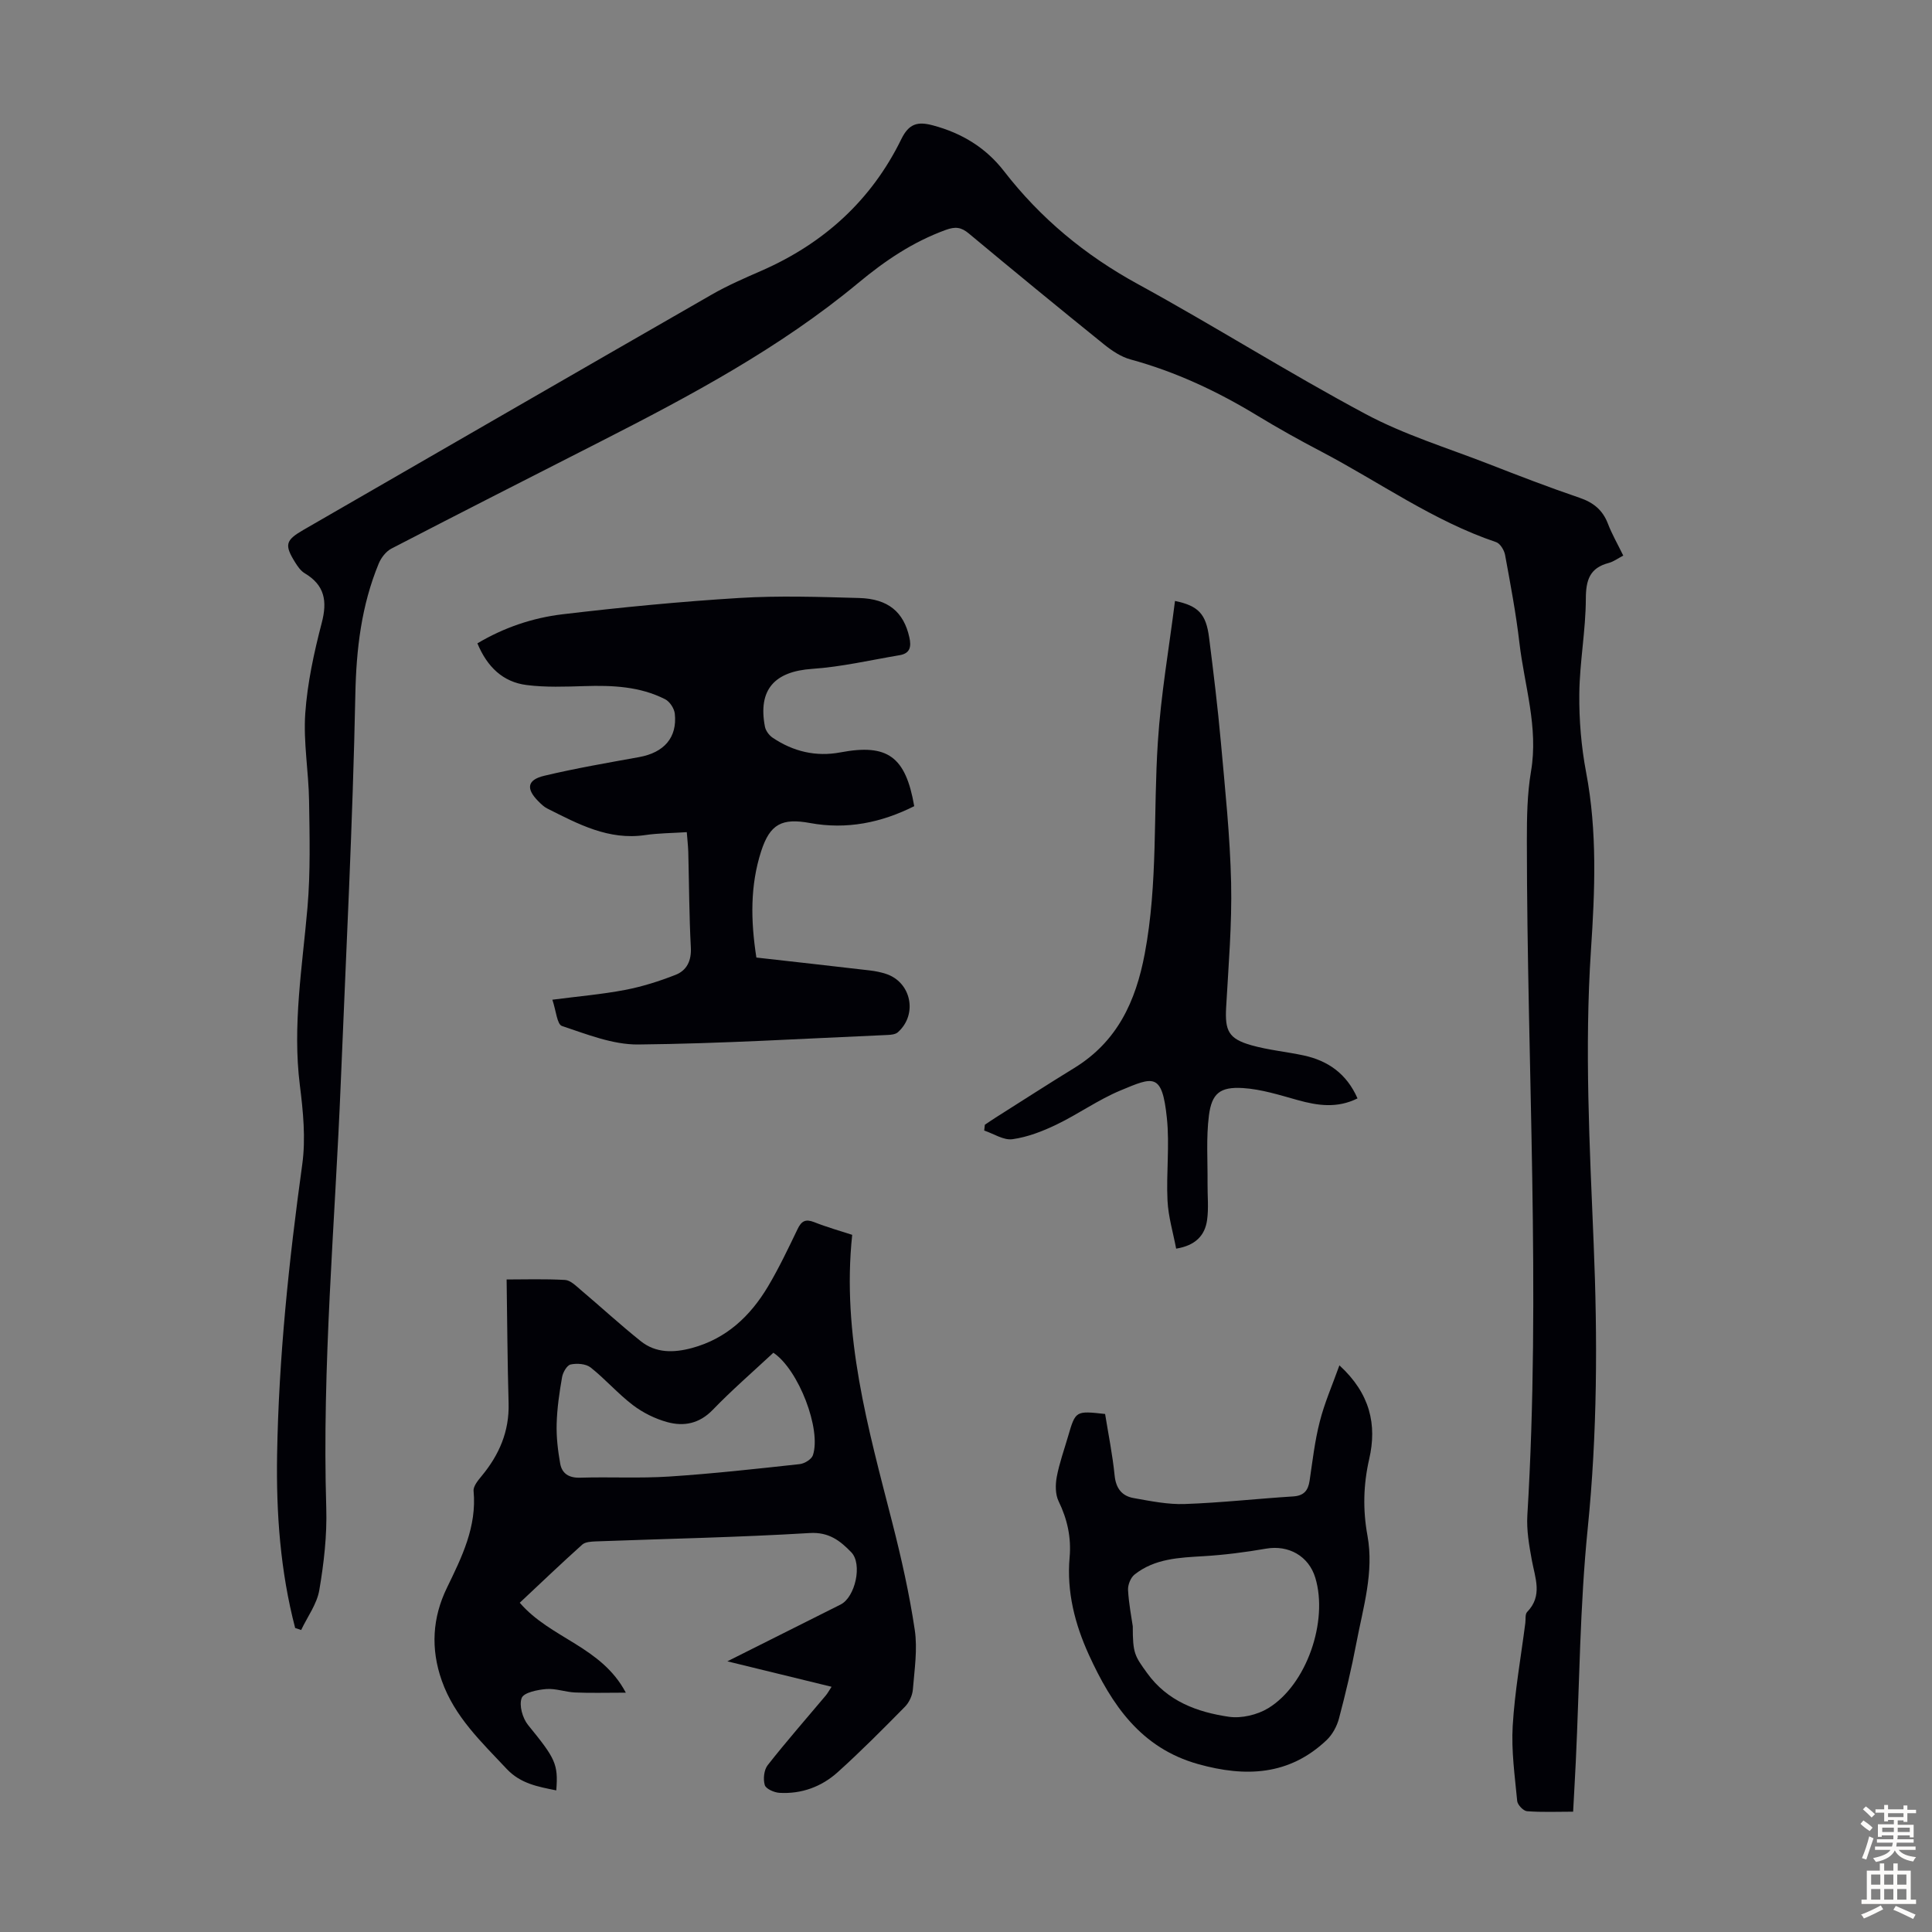 <svg enable-background="new 0 0 400 400" viewBox="0 0 400 400" xmlns="http://www.w3.org/2000/svg"><rect x="0" y="0" width="400" height="400" fill="#808080" stroke="none"/><g fill="#010106"><path d="m61.11 337.06c-3.07-11.75-3.94-23.75-3.74-35.84.34-20.17 2.45-40.19 5.21-60.16.74-5.35.18-10.98-.5-16.39-1.55-12.39.52-24.53 1.58-36.78.63-7.32.44-14.72.33-22.08-.09-6.04-1.2-12.11-.79-18.1.44-6.3 1.81-12.6 3.41-18.74 1.19-4.53.62-7.82-3.53-10.29-.82-.49-1.45-1.4-1.97-2.24-2.27-3.64-2-4.59 1.71-6.73 28.19-16.26 56.37-32.55 84.59-48.75 3.28-1.88 6.79-3.4 10.27-4.92 12.89-5.65 22.74-14.58 28.93-27.24 1.57-3.2 3.36-3.7 6.55-2.84 5.96 1.59 10.92 4.6 14.68 9.44 7.57 9.79 16.8 17.43 27.71 23.4 15.89 8.69 31.23 18.4 47.2 26.93 8.02 4.29 16.9 7 25.43 10.32 6.25 2.44 12.51 4.85 18.85 7.01 2.87.98 4.78 2.52 5.87 5.36.83 2.17 2.01 4.21 3.18 6.61-1.1.57-2 1.25-3 1.52-3.93 1.03-4.74 3.51-4.75 7.41-.02 6.56-1.28 13.11-1.35 19.67-.06 5.43.4 10.95 1.41 16.28 2.33 12.25 1.82 24.54 1 36.8-1.34 20.28-.28 40.51.56 60.75.82 19.71.76 39.31-1.23 58.99-1.62 16.01-1.7 32.19-2.47 48.29-.16 3.34-.36 6.67-.55 10.35-3.34 0-6.46.14-9.55-.1-.75-.06-1.95-1.31-2.03-2.1-.49-5.18-1.24-10.41-.93-15.56.42-7.13 1.7-14.21 2.61-21.3.1-.77-.07-1.82.37-2.28 3.27-3.36 1.66-7.02.98-10.73-.56-3.05-1.11-6.21-.93-9.27 2.82-46.56-.08-93.11-.1-139.67 0-4.8.06-9.67.86-14.38 1.56-9.14-1.37-17.77-2.4-26.6-.71-6.1-1.86-12.16-2.97-18.21-.18-.99-1.02-2.37-1.86-2.65-13.06-4.41-24.21-12.47-36.27-18.79-4.46-2.33-8.86-4.79-13.16-7.4-8.26-5.02-16.89-9.08-26.25-11.63-1.96-.53-3.84-1.79-5.46-3.09-9.41-7.59-18.75-15.26-28.04-23-1.57-1.31-2.78-1.45-4.76-.73-6.81 2.48-12.56 6.36-18.15 11.01-16.19 13.43-34.67 23.3-53.33 32.81-14.44 7.36-28.9 14.7-43.29 22.16-1.12.58-2.13 1.89-2.63 3.1-3.58 8.67-4.65 17.67-4.84 27.11-.54 26.74-1.92 53.46-3.01 80.19-1.19 29.41-3.91 58.76-3.01 88.25.17 5.65-.49 11.4-1.44 16.98-.49 2.89-2.46 5.52-3.76 8.27-.41-.16-.83-.29-1.24-.42z"/><path d="m176.44 255.66c-2.21 20.72 3.31 40.07 8.28 59.51 1.88 7.35 3.55 14.78 4.67 22.27.6 4.01-.06 8.24-.39 12.35-.1 1.24-.76 2.67-1.63 3.56-4.55 4.62-9.12 9.23-13.94 13.57-3.33 3-7.48 4.53-12.03 4.27-1.1-.06-2.83-.82-3.06-1.61-.37-1.24-.17-3.14.6-4.12 3.87-4.93 8.01-9.64 12.04-14.44.35-.42.61-.91 1.19-1.79-7.12-1.74-13.98-3.42-21.58-5.27 8.3-4.16 15.88-7.96 23.45-11.76 3.03-1.52 4.57-8.39 2.2-10.83-2.29-2.36-4.61-4.22-8.63-3.97-14.73.89-29.5 1.18-44.25 1.73-.96.04-2.19.1-2.82.67-4.39 3.94-8.65 8.02-12.93 12.03 6.37 7.42 16.89 9.02 21.96 18.62-4.14 0-7.34.1-10.52-.04-2-.09-4.02-.87-5.97-.71-1.81.15-4.63.72-5.07 1.85-.58 1.51.18 4.18 1.31 5.58 5.63 6.92 6.29 8.04 5.85 13.55-3.8-.77-7.41-1.38-10.32-4.5-5.2-5.55-10.73-10.72-13.38-18.21-2.35-6.65-1.93-13.07 1.05-19.21 3.1-6.39 6.22-12.64 5.53-20.07-.09-.98.92-2.19 1.67-3.1 3.63-4.38 5.74-9.23 5.58-15.05-.24-8.44-.28-16.89-.41-25.64 3.63 0 7.87-.14 12.1.1 1.11.06 2.24 1.21 3.21 2.03 4.18 3.53 8.2 7.24 12.47 10.65 3.13 2.5 6.83 2.42 10.56 1.42 7.15-1.92 12.11-6.61 15.77-12.74 2.28-3.83 4.2-7.89 6.14-11.91.78-1.62 1.6-2.12 3.37-1.44 2.67 1.06 5.46 1.85 7.93 2.65zm-16.32 24.41c-4.27 3.98-8.59 7.72-12.54 11.81-2.78 2.88-5.99 3.5-9.44 2.55-2.51-.69-5.03-1.94-7.11-3.52-3.1-2.36-5.69-5.37-8.75-7.79-.98-.77-2.83-.9-4.13-.62-.77.16-1.61 1.64-1.78 2.63-.56 3.19-1.03 6.42-1.12 9.65-.08 2.74.25 5.52.73 8.23.37 2.08 1.81 3 4.14 2.93 6.15-.19 12.33.16 18.46-.24 9.02-.59 18.01-1.59 26.99-2.57.99-.11 2.44-.99 2.73-1.83 1.79-5.33-2.95-17.73-8.18-21.23z"/><path d="m142.19 172.29c-3.06.2-5.86.2-8.59.6-7.6 1.13-13.91-2.29-20.3-5.5-.68-.34-1.27-.92-1.82-1.47-2.6-2.6-2.37-4.45 1.18-5.3 6.49-1.55 13.09-2.68 19.66-3.87 5.16-.93 7.93-4.05 7.39-9-.12-1.08-1.05-2.5-2-2.98-5.23-2.66-10.91-2.9-16.67-2.72-4 .12-8.05.28-12-.22-4.93-.62-8.18-3.77-10.2-8.63 5.47-3.26 11.4-5.27 17.55-6.01 12.2-1.45 24.45-2.64 36.71-3.39 8.23-.5 16.52-.22 24.78.01 6.06.17 9.22 2.94 10.39 8.13.44 1.95.17 3.34-2.01 3.71-6.02 1.01-12.03 2.42-18.09 2.83-7.8.53-11.27 4.28-9.8 11.97.16.84.87 1.79 1.59 2.28 4.26 2.87 8.98 4 14.05 3.04 9.71-1.83 13.49.82 15.27 11.14-6.79 3.41-13.96 4.89-21.56 3.49-5.81-1.07-8.3.18-10.13 5.84-2.28 7.07-2.19 14.28-.99 22.01 7.8.88 15.66 1.75 23.5 2.67 1.1.13 2.21.35 3.27.69 5.29 1.68 6.7 8.4 2.52 12.11-.49.44-1.41.53-2.14.56-17.2.74-34.4 1.8-51.61 1.97-5.27.05-10.65-2.12-15.79-3.83-1.03-.34-1.22-3.19-1.99-5.44 5.37-.7 10.24-1.11 15.02-2.02 3.57-.68 7.1-1.8 10.49-3.13 2.33-.92 3.31-2.92 3.16-5.68-.35-6.59-.36-13.2-.53-19.8-.05-1.33-.2-2.63-.31-4.06z"/><path d="m277.31 282.68c6.38 5.84 7.8 12.3 6.17 19.39-1.22 5.33-1.34 10.52-.36 15.88 1.38 7.57-.9 14.86-2.29 22.18-1 5.27-2.24 10.49-3.61 15.67-.43 1.62-1.36 3.33-2.56 4.47-7.75 7.34-16.78 7.71-26.59 4.97-11.9-3.33-17.92-12.32-22.62-22.61-2.9-6.35-4.63-13.07-4-20.17.37-4.11-.46-7.91-2.28-11.65-.69-1.42-.68-3.41-.38-5.03.53-2.84 1.53-5.6 2.34-8.39 1.55-5.32 1.56-5.32 7.67-4.64.67 4.17 1.54 8.43 1.97 12.73.27 2.68 1.51 4.25 3.94 4.68 3.5.62 7.08 1.36 10.6 1.23 7.48-.26 14.93-1.1 22.41-1.57 2.23-.14 3.11-1.2 3.42-3.26.61-4.09 1.07-8.22 2.1-12.21.96-3.83 2.57-7.48 4.07-11.67zm-42.78 54.03c-.01 5.61.4 6.12 2.96 9.67 4.2 5.84 10.34 8.09 16.93 9.06 2.61.38 5.89-.4 8.16-1.78 7.94-4.84 12.46-18.02 9.74-27-1.37-4.52-5.55-6.83-10.18-6.03-4.28.74-8.61 1.3-12.94 1.56-5.07.3-10.13.49-14.3 3.8-.82.65-1.41 2.15-1.35 3.21.16 2.89.73 5.76.98 7.51z"/><path d="m243.27 124.42c4.87 1 6.45 2.74 7.06 7.6.91 7.21 1.79 14.42 2.44 21.66.87 9.69 1.9 19.39 2.12 29.11.19 8.58-.55 17.18-1.03 25.77-.27 4.84.49 6.5 5.19 7.84 3.52 1 7.23 1.34 10.83 2.11 5.09 1.09 8.94 3.81 11.18 8.9-4.19 2.09-8.23 1.51-12.39.35-3.73-1.04-7.52-2.25-11.34-2.49-4.74-.29-6.45 1.1-7.04 5.71-.58 4.6-.24 9.32-.28 13.99-.03 2.56.26 5.15-.1 7.66-.45 3.12-2.35 5.23-6.4 5.89-.63-3.33-1.63-6.63-1.79-9.96-.28-5.68.46-11.44-.13-17.07-.99-9.5-2.79-8.56-9.61-5.72-4.61 1.92-8.76 4.91-13.28 7.08-2.87 1.38-5.97 2.58-9.08 3.01-1.83.26-3.89-1.14-5.85-1.79.04-.4.09-.8.13-1.2.78-.52 1.55-1.06 2.35-1.56 5.38-3.4 10.73-6.86 16.16-10.19 8.88-5.45 12.73-13.73 14.6-23.68 2.74-14.54 1.75-29.21 2.71-43.8.62-9.77 2.32-19.45 3.55-29.22z"/></g><path d="m385.2 377.6.6-.7c.6.4 1.3.9 1.9 1.5l-.6.7c-.8-.5-1.4-1-1.9-1.5zm.3 7.1c.6-1.4 1.1-2.9 1.5-4.5.3.1.6.3.9.4-.5 1.4-1 2.9-1.5 4.4zm.2-10.1.6-.6c.7.5 1.3 1.1 1.9 1.6l-.7.7c-.6-.6-1.2-1.2-1.8-1.7zm8.4-.8h.8v.9h1.8v.7h-1.8v1.8h-.8v-.3h-1.2v.9h3.3v2.6h-.8v-.4h-2.5c0 .3 0 .6-.1.8h3.4v.7h-3.5c0 .3-.1.6-.1.8h4v.7h-3.5c.7.9 1.9 1.3 3.6 1.5-.2.2-.4.5-.6.9-1.9-.3-3.2-1.1-3.8-2.3-.5 1.1-1.8 2-3.9 2.4-.2-.3-.4-.5-.6-.8 1.9-.4 3.1-.9 3.6-1.7h-3.2v-.7h3.5c.1-.2.1-.5.2-.8h-3.3v-.7h3.4c0-.2 0-.5 0-.8h-2.4v.3h-.8v-2.6h3.3v-.9h-1.2v.3h-.8v-1.8h-1.8v-.7h1.8v-.9h.8v.9h3.2zm-4.4 5.5h2.4c0-.3 0-.6 0-.9h-2.4zm1.2-3.1h3.2v-.8h-3.2zm4.4 2.2h-2.4v.9h2.5v-.9z" fill="#fcfbfa"/><path d="m389.2 385.8h.9v1.5h1.9v-1.5h.9v1.5h2.7v6h1.1v.9h-11.3v-.9h1.1v-6h2.7zm.2 8.7.5.8c-1.2.6-2.5 1.3-4 1.9-.2-.3-.3-.6-.6-.8 1.6-.6 3-1.3 4.1-1.9zm-2-4.3h1.9v-2.1h-1.9zm0 3.1h1.9v-2.2h-1.9zm2.7-3.1h1.9v-2.1h-1.9zm0 3.1h1.9v-2.2h-1.9zm2.4 1.3c1.4.6 2.7 1.2 4.1 1.8l-.5.9c-1.5-.7-2.8-1.4-4.1-1.9zm2.2-6.5h-1.9v2.1h1.9zm-1.9 5.2h1.9v-2.2h-1.9z" fill="#fcfbfa"/></svg>